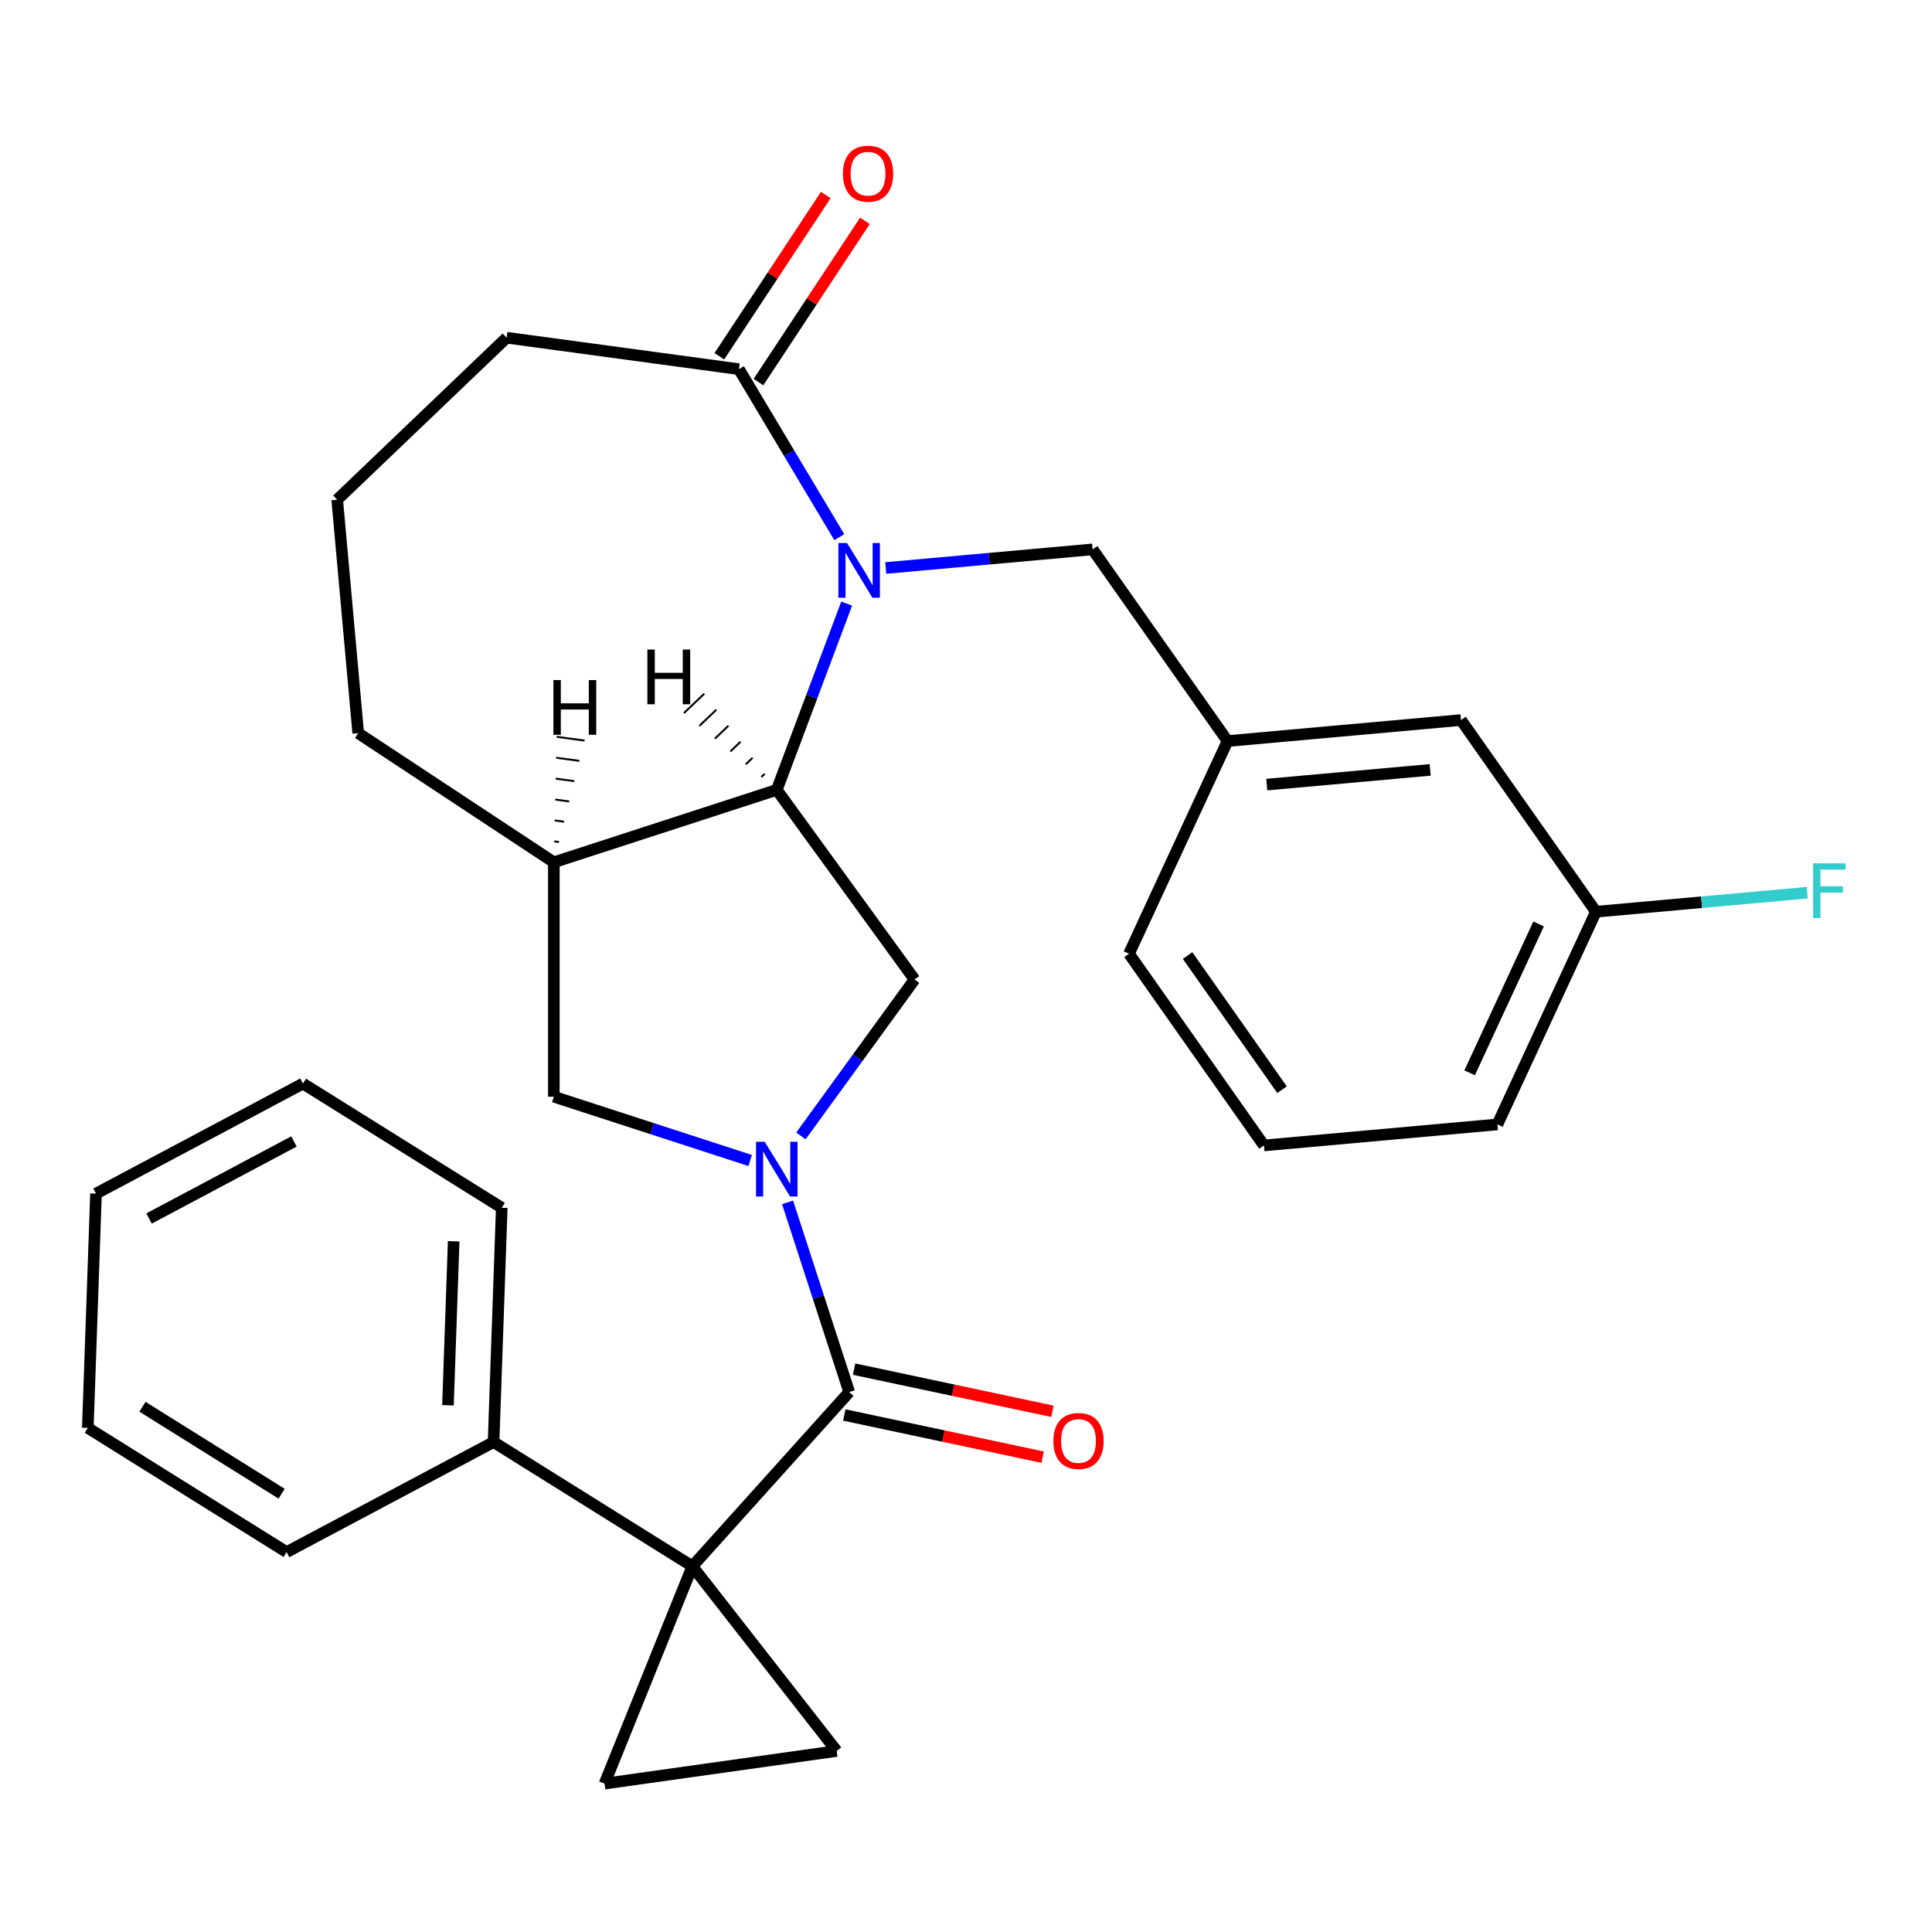 <?xml version='1.0' encoding='iso-8859-1'?>
<svg version='1.1' baseProfile='full'
              xmlns='http://www.w3.org/2000/svg'
                      xmlns:rdkit='http://www.rdkit.org/xml'
                      xmlns:xlink='http://www.w3.org/1999/xlink'
                  xml:space='preserve'
width='1000px' height='1000px' viewBox='0 0 1000 1000'>
<!-- END OF HEADER -->
<rect style='opacity:1.0;fill:#FFFFFF;stroke:none' width='1000' height='1000' x='0' y='0'> </rect>
<path class='bond-2' d='M 358.367,810.699 L 439.552,720.534' style='fill:none;fill-rule:evenodd;stroke:#000000;stroke-width:6px;stroke-linecap:butt;stroke-linejoin:miter;stroke-opacity:1' />
<path class='bond-4' d='M 358.367,810.699 L 312.917,923.193' style='fill:none;fill-rule:evenodd;stroke:#000000;stroke-width:6px;stroke-linecap:butt;stroke-linejoin:miter;stroke-opacity:1' />
<path class='bond-5' d='M 358.367,810.699 L 433.065,906.308' style='fill:none;fill-rule:evenodd;stroke:#000000;stroke-width:6px;stroke-linecap:butt;stroke-linejoin:miter;stroke-opacity:1' />
<path class='bond-11' d='M 358.367,810.699 L 255.475,746.405' style='fill:none;fill-rule:evenodd;stroke:#000000;stroke-width:6px;stroke-linecap:butt;stroke-linejoin:miter;stroke-opacity:1' />
<path class='bond-0' d='M 407.646,622.337 L 423.599,671.435' style='fill:none;fill-rule:evenodd;stroke:#0000FF;stroke-width:6px;stroke-linecap:butt;stroke-linejoin:miter;stroke-opacity:1' />
<path class='bond-0' d='M 423.599,671.435 L 439.552,720.534' style='fill:none;fill-rule:evenodd;stroke:#000000;stroke-width:6px;stroke-linecap:butt;stroke-linejoin:miter;stroke-opacity:1' />
<path class='bond-6' d='M 414.551,587.95 L 443.963,547.468' style='fill:none;fill-rule:evenodd;stroke:#0000FF;stroke-width:6px;stroke-linecap:butt;stroke-linejoin:miter;stroke-opacity:1' />
<path class='bond-6' d='M 443.963,547.468 L 473.375,506.986' style='fill:none;fill-rule:evenodd;stroke:#000000;stroke-width:6px;stroke-linecap:butt;stroke-linejoin:miter;stroke-opacity:1' />
<path class='bond-9' d='M 388.286,600.668 L 337.478,584.159' style='fill:none;fill-rule:evenodd;stroke:#0000FF;stroke-width:6px;stroke-linecap:butt;stroke-linejoin:miter;stroke-opacity:1' />
<path class='bond-9' d='M 337.478,584.159 L 286.669,567.651' style='fill:none;fill-rule:evenodd;stroke:#000000;stroke-width:6px;stroke-linecap:butt;stroke-linejoin:miter;stroke-opacity:1' />
<path class='bond-1' d='M 438.239,312.43 L 420.149,360.629' style='fill:none;fill-rule:evenodd;stroke:#0000FF;stroke-width:6px;stroke-linecap:butt;stroke-linejoin:miter;stroke-opacity:1' />
<path class='bond-1' d='M 420.149,360.629 L 402.06,408.829' style='fill:none;fill-rule:evenodd;stroke:#000000;stroke-width:6px;stroke-linecap:butt;stroke-linejoin:miter;stroke-opacity:1' />
<path class='bond-7' d='M 434.419,278.043 L 408.441,234.562' style='fill:none;fill-rule:evenodd;stroke:#0000FF;stroke-width:6px;stroke-linecap:butt;stroke-linejoin:miter;stroke-opacity:1' />
<path class='bond-7' d='M 408.441,234.562 L 382.462,191.082' style='fill:none;fill-rule:evenodd;stroke:#000000;stroke-width:6px;stroke-linecap:butt;stroke-linejoin:miter;stroke-opacity:1' />
<path class='bond-10' d='M 458.465,293.997 L 511.998,289.179' style='fill:none;fill-rule:evenodd;stroke:#0000FF;stroke-width:6px;stroke-linecap:butt;stroke-linejoin:miter;stroke-opacity:1' />
<path class='bond-10' d='M 511.998,289.179 L 565.532,284.361' style='fill:none;fill-rule:evenodd;stroke:#000000;stroke-width:6px;stroke-linecap:butt;stroke-linejoin:miter;stroke-opacity:1' />
<path class='bond-12' d='M 437.03,732.402 L 488.352,743.311' style='fill:none;fill-rule:evenodd;stroke:#000000;stroke-width:6px;stroke-linecap:butt;stroke-linejoin:miter;stroke-opacity:1' />
<path class='bond-12' d='M 488.352,743.311 L 539.674,754.22' style='fill:none;fill-rule:evenodd;stroke:#FF0000;stroke-width:6px;stroke-linecap:butt;stroke-linejoin:miter;stroke-opacity:1' />
<path class='bond-12' d='M 442.075,708.666 L 493.397,719.575' style='fill:none;fill-rule:evenodd;stroke:#000000;stroke-width:6px;stroke-linecap:butt;stroke-linejoin:miter;stroke-opacity:1' />
<path class='bond-12' d='M 493.397,719.575 L 544.719,730.484' style='fill:none;fill-rule:evenodd;stroke:#FF0000;stroke-width:6px;stroke-linecap:butt;stroke-linejoin:miter;stroke-opacity:1' />
<path class='bond-3' d='M 402.06,408.829 L 473.375,506.986' style='fill:none;fill-rule:evenodd;stroke:#000000;stroke-width:6px;stroke-linecap:butt;stroke-linejoin:miter;stroke-opacity:1' />
<path class='bond-31' d='M 402.06,408.829 L 286.669,446.322' style='fill:none;fill-rule:evenodd;stroke:#000000;stroke-width:6px;stroke-linecap:butt;stroke-linejoin:miter;stroke-opacity:1' />
<path class='bond-34' d='M 395.804,400.53 L 394.05,402.207' style='fill:none;fill-rule:evenodd;stroke:#000000;stroke-width:1.0px;stroke-linecap:butt;stroke-linejoin:miter;stroke-opacity:1' />
<path class='bond-34' d='M 389.548,392.232 L 386.041,395.586' style='fill:none;fill-rule:evenodd;stroke:#000000;stroke-width:1.0px;stroke-linecap:butt;stroke-linejoin:miter;stroke-opacity:1' />
<path class='bond-34' d='M 383.293,383.933 L 378.031,388.964' style='fill:none;fill-rule:evenodd;stroke:#000000;stroke-width:1.0px;stroke-linecap:butt;stroke-linejoin:miter;stroke-opacity:1' />
<path class='bond-34' d='M 377.037,375.635 L 370.022,382.343' style='fill:none;fill-rule:evenodd;stroke:#000000;stroke-width:1.0px;stroke-linecap:butt;stroke-linejoin:miter;stroke-opacity:1' />
<path class='bond-34' d='M 370.782,367.336 L 362.012,375.721' style='fill:none;fill-rule:evenodd;stroke:#000000;stroke-width:1.0px;stroke-linecap:butt;stroke-linejoin:miter;stroke-opacity:1' />
<path class='bond-34' d='M 364.526,359.038 L 354.003,369.099' style='fill:none;fill-rule:evenodd;stroke:#000000;stroke-width:1.0px;stroke-linecap:butt;stroke-linejoin:miter;stroke-opacity:1' />
<path class='bond-29' d='M 312.917,923.193 L 433.065,906.308' style='fill:none;fill-rule:evenodd;stroke:#000000;stroke-width:6px;stroke-linecap:butt;stroke-linejoin:miter;stroke-opacity:1' />
<path class='bond-13' d='M 392.588,197.766 L 420.135,156.033' style='fill:none;fill-rule:evenodd;stroke:#000000;stroke-width:6px;stroke-linecap:butt;stroke-linejoin:miter;stroke-opacity:1' />
<path class='bond-13' d='M 420.135,156.033 L 447.682,114.301' style='fill:none;fill-rule:evenodd;stroke:#FF0000;stroke-width:6px;stroke-linecap:butt;stroke-linejoin:miter;stroke-opacity:1' />
<path class='bond-13' d='M 372.336,184.398 L 399.884,142.665' style='fill:none;fill-rule:evenodd;stroke:#000000;stroke-width:6px;stroke-linecap:butt;stroke-linejoin:miter;stroke-opacity:1' />
<path class='bond-13' d='M 399.884,142.665 L 427.431,100.933' style='fill:none;fill-rule:evenodd;stroke:#FF0000;stroke-width:6px;stroke-linecap:butt;stroke-linejoin:miter;stroke-opacity:1' />
<path class='bond-32' d='M 382.462,191.082 L 262.231,174.795' style='fill:none;fill-rule:evenodd;stroke:#000000;stroke-width:6px;stroke-linecap:butt;stroke-linejoin:miter;stroke-opacity:1' />
<path class='bond-8' d='M 286.669,446.322 L 286.669,567.651' style='fill:none;fill-rule:evenodd;stroke:#000000;stroke-width:6px;stroke-linecap:butt;stroke-linejoin:miter;stroke-opacity:1' />
<path class='bond-18' d='M 286.669,446.322 L 185.411,379.482' style='fill:none;fill-rule:evenodd;stroke:#000000;stroke-width:6px;stroke-linecap:butt;stroke-linejoin:miter;stroke-opacity:1' />
<path class='bond-35' d='M 289.315,435.823 L 286.911,435.497' style='fill:none;fill-rule:evenodd;stroke:#000000;stroke-width:1.0px;stroke-linecap:butt;stroke-linejoin:miter;stroke-opacity:1' />
<path class='bond-35' d='M 291.962,425.323 L 287.153,424.672' style='fill:none;fill-rule:evenodd;stroke:#000000;stroke-width:1.0px;stroke-linecap:butt;stroke-linejoin:miter;stroke-opacity:1' />
<path class='bond-35' d='M 294.609,414.824 L 287.395,413.847' style='fill:none;fill-rule:evenodd;stroke:#000000;stroke-width:1.0px;stroke-linecap:butt;stroke-linejoin:miter;stroke-opacity:1' />
<path class='bond-35' d='M 297.255,404.325 L 287.637,403.022' style='fill:none;fill-rule:evenodd;stroke:#000000;stroke-width:1.0px;stroke-linecap:butt;stroke-linejoin:miter;stroke-opacity:1' />
<path class='bond-35' d='M 299.902,393.826 L 287.879,392.197' style='fill:none;fill-rule:evenodd;stroke:#000000;stroke-width:1.0px;stroke-linecap:butt;stroke-linejoin:miter;stroke-opacity:1' />
<path class='bond-35' d='M 302.548,383.327 L 288.121,381.373' style='fill:none;fill-rule:evenodd;stroke:#000000;stroke-width:1.0px;stroke-linecap:butt;stroke-linejoin:miter;stroke-opacity:1' />
<path class='bond-14' d='M 565.532,284.361 L 635.371,383.574' style='fill:none;fill-rule:evenodd;stroke:#000000;stroke-width:6px;stroke-linecap:butt;stroke-linejoin:miter;stroke-opacity:1' />
<path class='bond-23' d='M 255.475,746.405 L 259.709,625.149' style='fill:none;fill-rule:evenodd;stroke:#000000;stroke-width:6px;stroke-linecap:butt;stroke-linejoin:miter;stroke-opacity:1' />
<path class='bond-23' d='M 231.859,727.369 L 234.823,642.491' style='fill:none;fill-rule:evenodd;stroke:#000000;stroke-width:6px;stroke-linecap:butt;stroke-linejoin:miter;stroke-opacity:1' />
<path class='bond-24' d='M 255.475,746.405 L 148.347,803.365' style='fill:none;fill-rule:evenodd;stroke:#000000;stroke-width:6px;stroke-linecap:butt;stroke-linejoin:miter;stroke-opacity:1' />
<path class='bond-15' d='M 635.371,383.574 L 756.212,372.698' style='fill:none;fill-rule:evenodd;stroke:#000000;stroke-width:6px;stroke-linecap:butt;stroke-linejoin:miter;stroke-opacity:1' />
<path class='bond-15' d='M 655.672,406.11 L 740.261,398.497' style='fill:none;fill-rule:evenodd;stroke:#000000;stroke-width:6px;stroke-linecap:butt;stroke-linejoin:miter;stroke-opacity:1' />
<path class='bond-22' d='M 635.371,383.574 L 584.37,493.663' style='fill:none;fill-rule:evenodd;stroke:#000000;stroke-width:6px;stroke-linecap:butt;stroke-linejoin:miter;stroke-opacity:1' />
<path class='bond-16' d='M 756.212,372.698 L 826.051,471.911' style='fill:none;fill-rule:evenodd;stroke:#000000;stroke-width:6px;stroke-linecap:butt;stroke-linejoin:miter;stroke-opacity:1' />
<path class='bond-17' d='M 826.051,471.911 L 880.745,466.988' style='fill:none;fill-rule:evenodd;stroke:#000000;stroke-width:6px;stroke-linecap:butt;stroke-linejoin:miter;stroke-opacity:1' />
<path class='bond-17' d='M 880.745,466.988 L 935.438,462.066' style='fill:none;fill-rule:evenodd;stroke:#33CCCC;stroke-width:6px;stroke-linecap:butt;stroke-linejoin:miter;stroke-opacity:1' />
<path class='bond-33' d='M 826.051,471.911 L 775.049,582' style='fill:none;fill-rule:evenodd;stroke:#000000;stroke-width:6px;stroke-linecap:butt;stroke-linejoin:miter;stroke-opacity:1' />
<path class='bond-33' d='M 796.383,478.224 L 760.682,555.286' style='fill:none;fill-rule:evenodd;stroke:#000000;stroke-width:6px;stroke-linecap:butt;stroke-linejoin:miter;stroke-opacity:1' />
<path class='bond-20' d='M 185.411,379.482 L 174.535,258.641' style='fill:none;fill-rule:evenodd;stroke:#000000;stroke-width:6px;stroke-linecap:butt;stroke-linejoin:miter;stroke-opacity:1' />
<path class='bond-19' d='M 262.231,174.795 L 174.535,258.641' style='fill:none;fill-rule:evenodd;stroke:#000000;stroke-width:6px;stroke-linecap:butt;stroke-linejoin:miter;stroke-opacity:1' />
<path class='bond-21' d='M 654.209,592.876 L 584.37,493.663' style='fill:none;fill-rule:evenodd;stroke:#000000;stroke-width:6px;stroke-linecap:butt;stroke-linejoin:miter;stroke-opacity:1' />
<path class='bond-21' d='M 663.576,564.026 L 614.688,494.577' style='fill:none;fill-rule:evenodd;stroke:#000000;stroke-width:6px;stroke-linecap:butt;stroke-linejoin:miter;stroke-opacity:1' />
<path class='bond-25' d='M 654.209,592.876 L 775.049,582' style='fill:none;fill-rule:evenodd;stroke:#000000;stroke-width:6px;stroke-linecap:butt;stroke-linejoin:miter;stroke-opacity:1' />
<path class='bond-26' d='M 259.709,625.149 L 156.816,560.855' style='fill:none;fill-rule:evenodd;stroke:#000000;stroke-width:6px;stroke-linecap:butt;stroke-linejoin:miter;stroke-opacity:1' />
<path class='bond-27' d='M 148.347,803.365 L 45.455,739.071' style='fill:none;fill-rule:evenodd;stroke:#000000;stroke-width:6px;stroke-linecap:butt;stroke-linejoin:miter;stroke-opacity:1' />
<path class='bond-27' d='M 145.772,773.142 L 73.747,728.136' style='fill:none;fill-rule:evenodd;stroke:#000000;stroke-width:6px;stroke-linecap:butt;stroke-linejoin:miter;stroke-opacity:1' />
<path class='bond-30' d='M 156.816,560.855 L 49.689,617.815' style='fill:none;fill-rule:evenodd;stroke:#000000;stroke-width:6px;stroke-linecap:butt;stroke-linejoin:miter;stroke-opacity:1' />
<path class='bond-30' d='M 152.139,590.824 L 77.15,630.697' style='fill:none;fill-rule:evenodd;stroke:#000000;stroke-width:6px;stroke-linecap:butt;stroke-linejoin:miter;stroke-opacity:1' />
<path class='bond-28' d='M 45.455,739.071 L 49.689,617.815' style='fill:none;fill-rule:evenodd;stroke:#000000;stroke-width:6px;stroke-linecap:butt;stroke-linejoin:miter;stroke-opacity:1' />
<path  class='atom-1' d='M 395.8 590.983
L 405.08 605.983
Q 406 607.463, 407.48 610.143
Q 408.96 612.823, 409.04 612.983
L 409.04 590.983
L 412.8 590.983
L 412.8 619.303
L 408.92 619.303
L 398.96 602.903
Q 397.8 600.983, 396.56 598.783
Q 395.36 596.583, 395 595.903
L 395 619.303
L 391.32 619.303
L 391.32 590.983
L 395.8 590.983
' fill='#0000FF'/>
<path  class='atom-2' d='M 438.432 281.076
L 447.712 296.076
Q 448.632 297.556, 450.112 300.236
Q 451.592 302.916, 451.672 303.076
L 451.672 281.076
L 455.432 281.076
L 455.432 309.396
L 451.552 309.396
L 441.592 292.996
Q 440.432 291.076, 439.192 288.876
Q 437.992 286.676, 437.632 285.996
L 437.632 309.396
L 433.952 309.396
L 433.952 281.076
L 438.432 281.076
' fill='#0000FF'/>
<path  class='atom-13' d='M 545.23 745.84
Q 545.23 739.04, 548.59 735.24
Q 551.95 731.44, 558.23 731.44
Q 564.51 731.44, 567.87 735.24
Q 571.23 739.04, 571.23 745.84
Q 571.23 752.72, 567.83 756.64
Q 564.43 760.52, 558.23 760.52
Q 551.99 760.52, 548.59 756.64
Q 545.23 752.76, 545.23 745.84
M 558.23 757.32
Q 562.55 757.32, 564.87 754.44
Q 567.23 751.52, 567.23 745.84
Q 567.23 740.28, 564.87 737.48
Q 562.55 734.64, 558.23 734.64
Q 553.91 734.64, 551.55 737.44
Q 549.23 740.24, 549.23 745.84
Q 549.23 751.56, 551.55 754.44
Q 553.91 757.32, 558.23 757.32
' fill='#FF0000'/>
<path  class='atom-14' d='M 436.302 89.904
Q 436.302 83.104, 439.662 79.304
Q 443.022 75.504, 449.302 75.504
Q 455.582 75.504, 458.942 79.304
Q 462.302 83.104, 462.302 89.904
Q 462.302 96.784, 458.902 100.704
Q 455.502 104.584, 449.302 104.584
Q 443.062 104.584, 439.662 100.704
Q 436.302 96.824, 436.302 89.904
M 449.302 101.384
Q 453.622 101.384, 455.942 98.504
Q 458.302 95.584, 458.302 89.904
Q 458.302 84.344, 455.942 81.544
Q 453.622 78.704, 449.302 78.704
Q 444.982 78.704, 442.622 81.504
Q 440.302 84.304, 440.302 89.904
Q 440.302 95.624, 442.622 98.504
Q 444.982 101.384, 449.302 101.384
' fill='#FF0000'/>
<path  class='atom-18' d='M 938.471 446.875
L 955.311 446.875
L 955.311 450.115
L 942.271 450.115
L 942.271 458.715
L 953.871 458.715
L 953.871 461.995
L 942.271 461.995
L 942.271 475.195
L 938.471 475.195
L 938.471 446.875
' fill='#33CCCC'/>
<path  class='atom-30' d='M 335.082 336.205
L 338.922 336.205
L 338.922 348.245
L 353.402 348.245
L 353.402 336.205
L 357.242 336.205
L 357.242 364.525
L 353.402 364.525
L 353.402 351.445
L 338.922 351.445
L 338.922 364.525
L 335.082 364.525
L 335.082 336.205
' fill='#000000'/>
<path  class='atom-31' d='M 286.446 352.008
L 290.286 352.008
L 290.286 364.048
L 304.766 364.048
L 304.766 352.008
L 308.606 352.008
L 308.606 380.328
L 304.766 380.328
L 304.766 367.248
L 290.286 367.248
L 290.286 380.328
L 286.446 380.328
L 286.446 352.008
' fill='#000000'/>
</svg>
